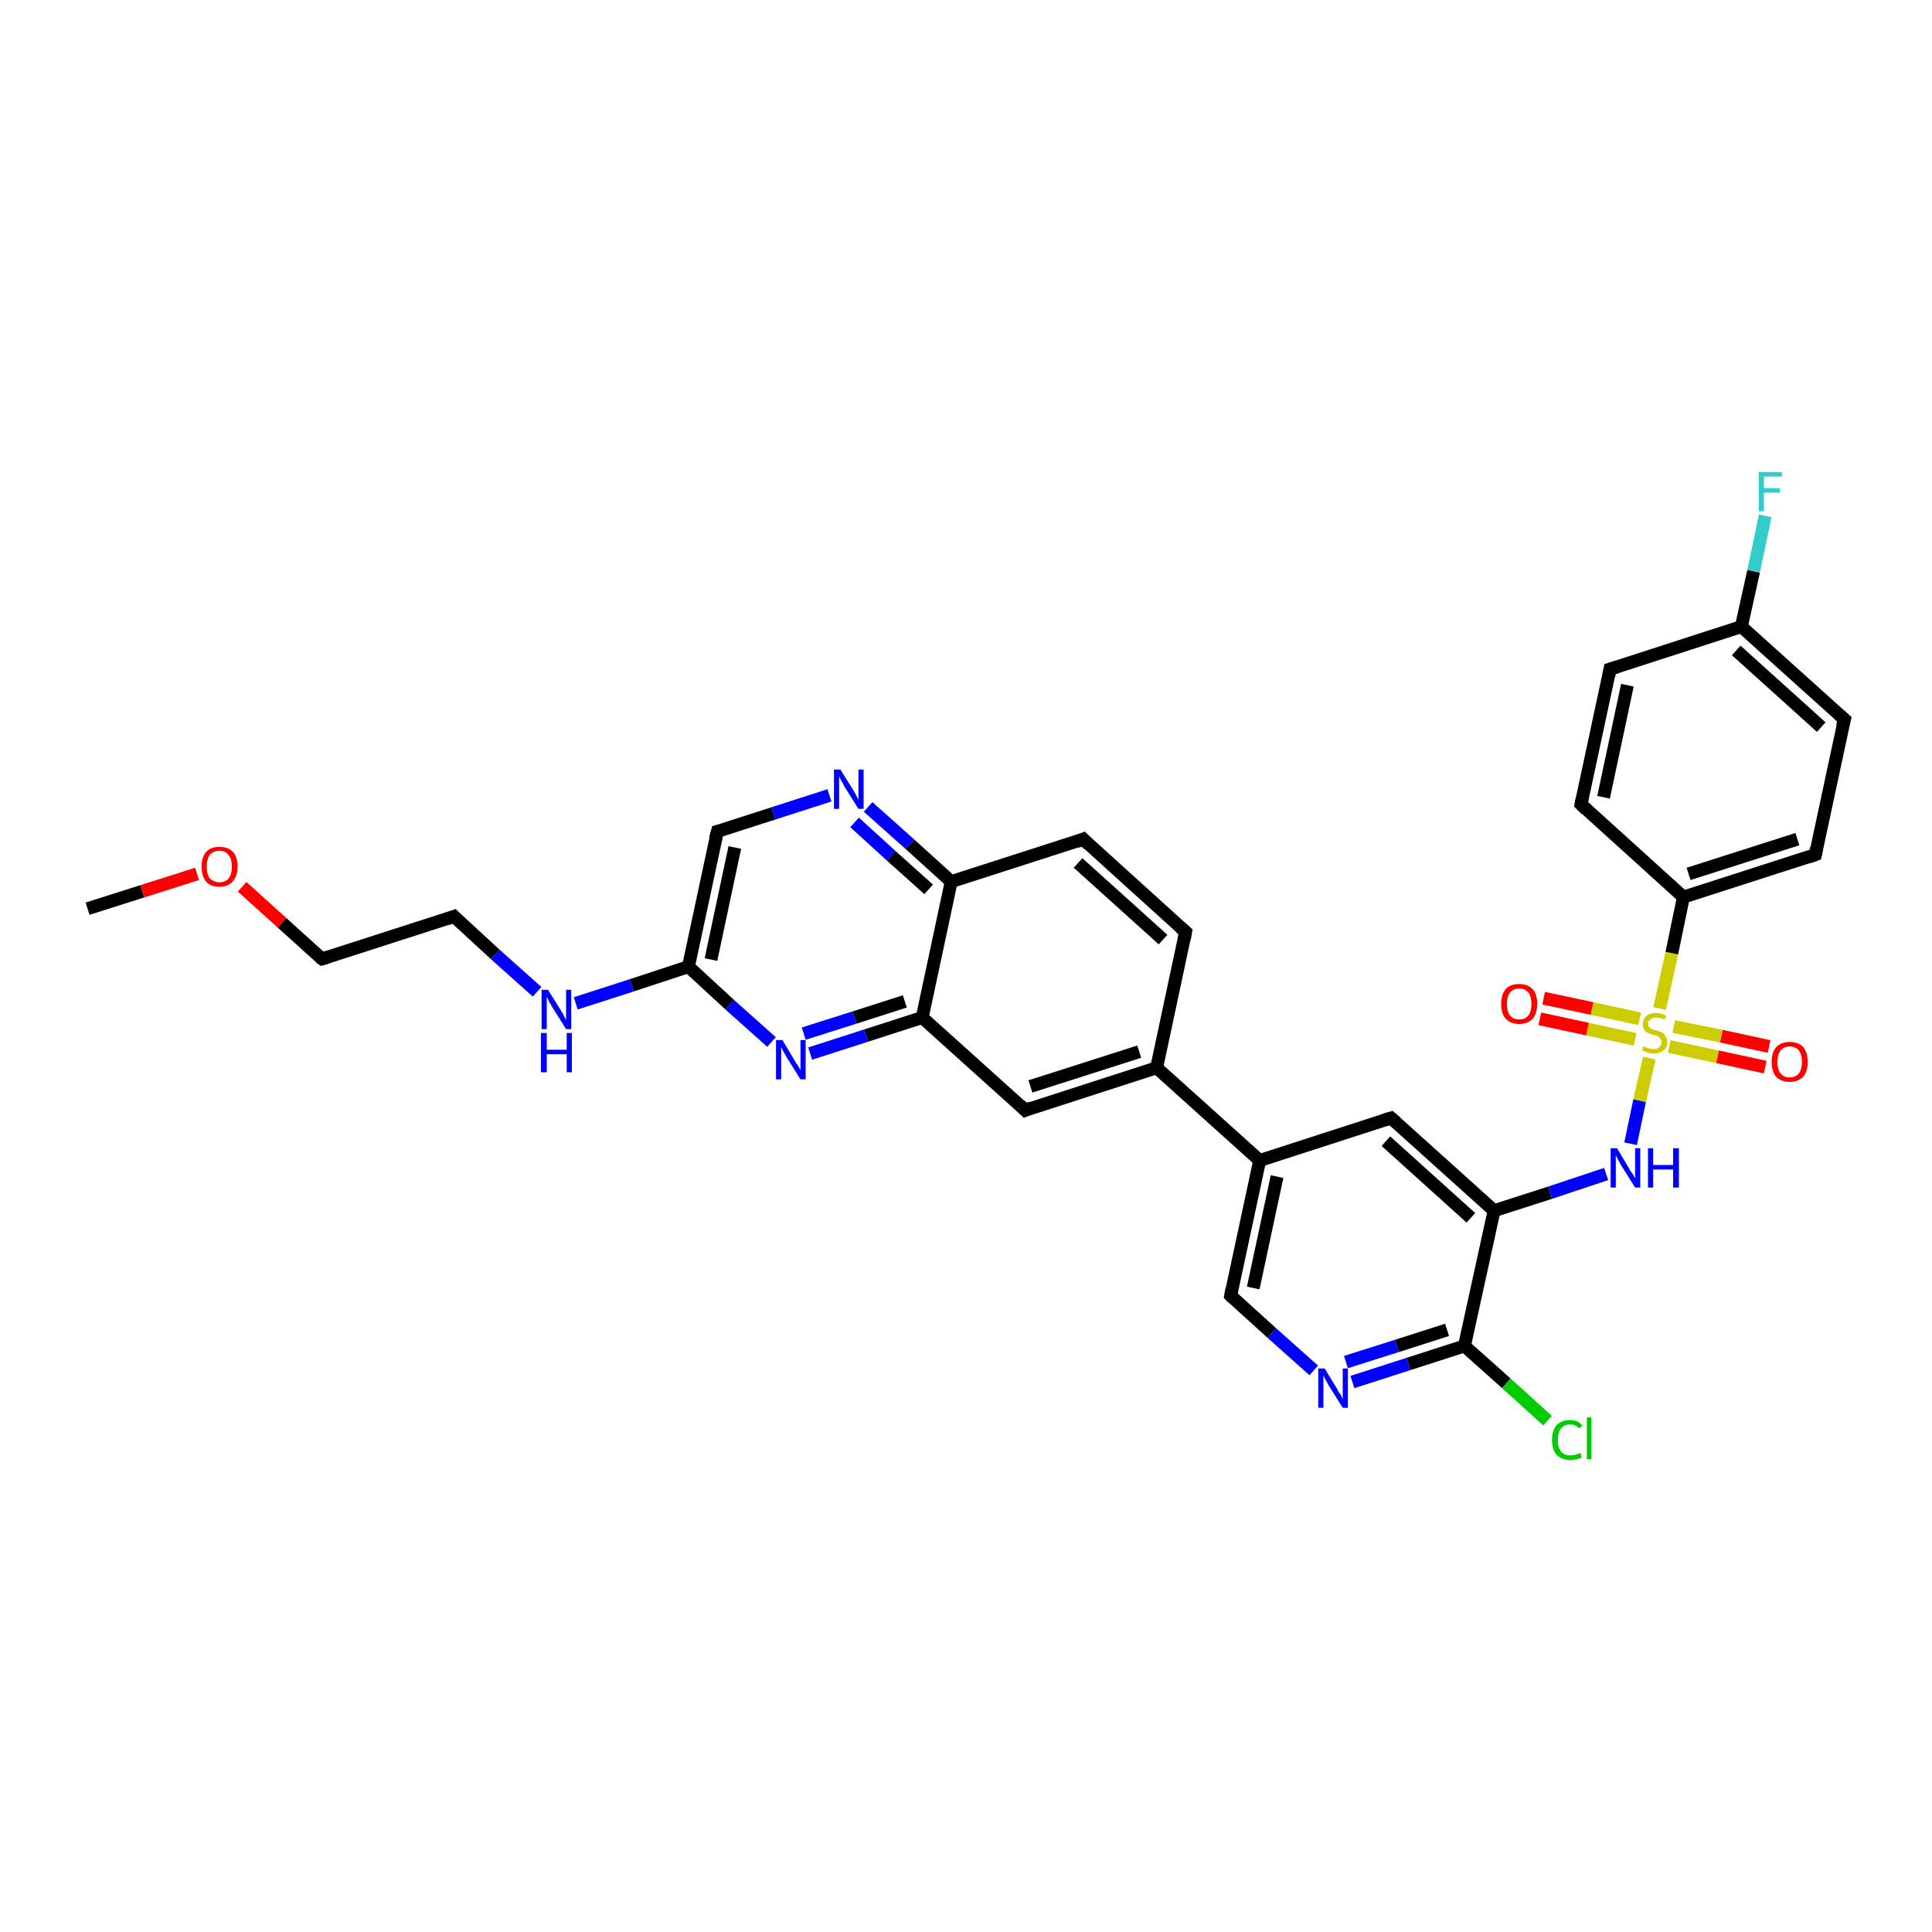 <?xml version='1.0' encoding='iso-8859-1'?>
<svg version='1.1' baseProfile='full'
              xmlns='http://www.w3.org/2000/svg'
                      xmlns:rdkit='http://www.rdkit.org/xml'
                      xmlns:xlink='http://www.w3.org/1999/xlink'
                  xml:space='preserve'
width='300px' height='300px' viewBox='0 0 300 300'>
<!-- END OF HEADER -->
<rect style='opacity:1.0;fill:#FFFFFF;stroke:none' width='300.0' height='300.0' x='0.0' y='0.0'> </rect>
<path class='bond-0 atom-0 atom-1' d='M 13.6,141.1 L 22.1,138.4' style='fill:none;fill-rule:evenodd;stroke:#000000;stroke-width:2.0px;stroke-linecap:butt;stroke-linejoin:miter;stroke-opacity:1' />
<path class='bond-0 atom-0 atom-1' d='M 22.1,138.4 L 30.6,135.7' style='fill:none;fill-rule:evenodd;stroke:#FF0000;stroke-width:2.0px;stroke-linecap:butt;stroke-linejoin:miter;stroke-opacity:1' />
<path class='bond-1 atom-1 atom-2' d='M 37.6,137.7 L 43.8,143.3' style='fill:none;fill-rule:evenodd;stroke:#FF0000;stroke-width:2.0px;stroke-linecap:butt;stroke-linejoin:miter;stroke-opacity:1' />
<path class='bond-1 atom-1 atom-2' d='M 43.8,143.3 L 50.0,148.9' style='fill:none;fill-rule:evenodd;stroke:#000000;stroke-width:2.0px;stroke-linecap:butt;stroke-linejoin:miter;stroke-opacity:1' />
<path class='bond-2 atom-2 atom-3' d='M 50.0,148.9 L 70.5,142.3' style='fill:none;fill-rule:evenodd;stroke:#000000;stroke-width:2.0px;stroke-linecap:butt;stroke-linejoin:miter;stroke-opacity:1' />
<path class='bond-3 atom-3 atom-4' d='M 70.5,142.3 L 76.9,148.2' style='fill:none;fill-rule:evenodd;stroke:#000000;stroke-width:2.0px;stroke-linecap:butt;stroke-linejoin:miter;stroke-opacity:1' />
<path class='bond-3 atom-3 atom-4' d='M 76.9,148.2 L 83.4,154.0' style='fill:none;fill-rule:evenodd;stroke:#0000FF;stroke-width:2.0px;stroke-linecap:butt;stroke-linejoin:miter;stroke-opacity:1' />
<path class='bond-4 atom-4 atom-5' d='M 89.4,155.8 L 98.1,153.0' style='fill:none;fill-rule:evenodd;stroke:#0000FF;stroke-width:2.0px;stroke-linecap:butt;stroke-linejoin:miter;stroke-opacity:1' />
<path class='bond-4 atom-4 atom-5' d='M 98.1,153.0 L 106.9,150.1' style='fill:none;fill-rule:evenodd;stroke:#000000;stroke-width:2.0px;stroke-linecap:butt;stroke-linejoin:miter;stroke-opacity:1' />
<path class='bond-5 atom-5 atom-6' d='M 106.9,150.1 L 111.4,129.1' style='fill:none;fill-rule:evenodd;stroke:#000000;stroke-width:2.0px;stroke-linecap:butt;stroke-linejoin:miter;stroke-opacity:1' />
<path class='bond-5 atom-5 atom-6' d='M 110.4,149.0 L 114.1,131.6' style='fill:none;fill-rule:evenodd;stroke:#000000;stroke-width:2.0px;stroke-linecap:butt;stroke-linejoin:miter;stroke-opacity:1' />
<path class='bond-6 atom-6 atom-7' d='M 111.4,129.1 L 120.1,126.3' style='fill:none;fill-rule:evenodd;stroke:#000000;stroke-width:2.0px;stroke-linecap:butt;stroke-linejoin:miter;stroke-opacity:1' />
<path class='bond-6 atom-6 atom-7' d='M 120.1,126.3 L 128.8,123.5' style='fill:none;fill-rule:evenodd;stroke:#0000FF;stroke-width:2.0px;stroke-linecap:butt;stroke-linejoin:miter;stroke-opacity:1' />
<path class='bond-7 atom-7 atom-8' d='M 134.8,125.3 L 141.3,131.1' style='fill:none;fill-rule:evenodd;stroke:#0000FF;stroke-width:2.0px;stroke-linecap:butt;stroke-linejoin:miter;stroke-opacity:1' />
<path class='bond-7 atom-7 atom-8' d='M 141.3,131.1 L 147.7,136.9' style='fill:none;fill-rule:evenodd;stroke:#000000;stroke-width:2.0px;stroke-linecap:butt;stroke-linejoin:miter;stroke-opacity:1' />
<path class='bond-7 atom-7 atom-8' d='M 132.7,127.7 L 138.4,132.9' style='fill:none;fill-rule:evenodd;stroke:#0000FF;stroke-width:2.0px;stroke-linecap:butt;stroke-linejoin:miter;stroke-opacity:1' />
<path class='bond-7 atom-7 atom-8' d='M 138.4,132.9 L 144.2,138.1' style='fill:none;fill-rule:evenodd;stroke:#000000;stroke-width:2.0px;stroke-linecap:butt;stroke-linejoin:miter;stroke-opacity:1' />
<path class='bond-8 atom-8 atom-9' d='M 147.7,136.9 L 168.2,130.3' style='fill:none;fill-rule:evenodd;stroke:#000000;stroke-width:2.0px;stroke-linecap:butt;stroke-linejoin:miter;stroke-opacity:1' />
<path class='bond-9 atom-9 atom-10' d='M 168.2,130.3 L 184.1,144.7' style='fill:none;fill-rule:evenodd;stroke:#000000;stroke-width:2.0px;stroke-linecap:butt;stroke-linejoin:miter;stroke-opacity:1' />
<path class='bond-9 atom-9 atom-10' d='M 167.4,134.0 L 180.6,145.9' style='fill:none;fill-rule:evenodd;stroke:#000000;stroke-width:2.0px;stroke-linecap:butt;stroke-linejoin:miter;stroke-opacity:1' />
<path class='bond-10 atom-10 atom-11' d='M 184.1,144.7 L 179.6,165.8' style='fill:none;fill-rule:evenodd;stroke:#000000;stroke-width:2.0px;stroke-linecap:butt;stroke-linejoin:miter;stroke-opacity:1' />
<path class='bond-11 atom-11 atom-12' d='M 179.6,165.8 L 159.2,172.4' style='fill:none;fill-rule:evenodd;stroke:#000000;stroke-width:2.0px;stroke-linecap:butt;stroke-linejoin:miter;stroke-opacity:1' />
<path class='bond-11 atom-11 atom-12' d='M 176.9,163.3 L 160.0,168.7' style='fill:none;fill-rule:evenodd;stroke:#000000;stroke-width:2.0px;stroke-linecap:butt;stroke-linejoin:miter;stroke-opacity:1' />
<path class='bond-12 atom-12 atom-13' d='M 159.2,172.4 L 143.2,158.0' style='fill:none;fill-rule:evenodd;stroke:#000000;stroke-width:2.0px;stroke-linecap:butt;stroke-linejoin:miter;stroke-opacity:1' />
<path class='bond-13 atom-13 atom-14' d='M 143.2,158.0 L 134.5,160.8' style='fill:none;fill-rule:evenodd;stroke:#000000;stroke-width:2.0px;stroke-linecap:butt;stroke-linejoin:miter;stroke-opacity:1' />
<path class='bond-13 atom-13 atom-14' d='M 134.5,160.8 L 125.8,163.6' style='fill:none;fill-rule:evenodd;stroke:#0000FF;stroke-width:2.0px;stroke-linecap:butt;stroke-linejoin:miter;stroke-opacity:1' />
<path class='bond-13 atom-13 atom-14' d='M 140.5,155.5 L 132.7,158.0' style='fill:none;fill-rule:evenodd;stroke:#000000;stroke-width:2.0px;stroke-linecap:butt;stroke-linejoin:miter;stroke-opacity:1' />
<path class='bond-13 atom-13 atom-14' d='M 132.7,158.0 L 124.8,160.5' style='fill:none;fill-rule:evenodd;stroke:#0000FF;stroke-width:2.0px;stroke-linecap:butt;stroke-linejoin:miter;stroke-opacity:1' />
<path class='bond-14 atom-11 atom-15' d='M 179.6,165.8 L 195.6,180.2' style='fill:none;fill-rule:evenodd;stroke:#000000;stroke-width:2.0px;stroke-linecap:butt;stroke-linejoin:miter;stroke-opacity:1' />
<path class='bond-15 atom-15 atom-16' d='M 195.6,180.2 L 191.1,201.2' style='fill:none;fill-rule:evenodd;stroke:#000000;stroke-width:2.0px;stroke-linecap:butt;stroke-linejoin:miter;stroke-opacity:1' />
<path class='bond-15 atom-15 atom-16' d='M 198.3,182.7 L 194.6,200.0' style='fill:none;fill-rule:evenodd;stroke:#000000;stroke-width:2.0px;stroke-linecap:butt;stroke-linejoin:miter;stroke-opacity:1' />
<path class='bond-16 atom-16 atom-17' d='M 191.1,201.2 L 197.5,207.0' style='fill:none;fill-rule:evenodd;stroke:#000000;stroke-width:2.0px;stroke-linecap:butt;stroke-linejoin:miter;stroke-opacity:1' />
<path class='bond-16 atom-16 atom-17' d='M 197.5,207.0 L 204.0,212.8' style='fill:none;fill-rule:evenodd;stroke:#0000FF;stroke-width:2.0px;stroke-linecap:butt;stroke-linejoin:miter;stroke-opacity:1' />
<path class='bond-17 atom-17 atom-18' d='M 210.0,214.6 L 218.7,211.8' style='fill:none;fill-rule:evenodd;stroke:#0000FF;stroke-width:2.0px;stroke-linecap:butt;stroke-linejoin:miter;stroke-opacity:1' />
<path class='bond-17 atom-17 atom-18' d='M 218.7,211.8 L 227.4,209.0' style='fill:none;fill-rule:evenodd;stroke:#000000;stroke-width:2.0px;stroke-linecap:butt;stroke-linejoin:miter;stroke-opacity:1' />
<path class='bond-17 atom-17 atom-18' d='M 209.0,211.5 L 216.9,209.0' style='fill:none;fill-rule:evenodd;stroke:#0000FF;stroke-width:2.0px;stroke-linecap:butt;stroke-linejoin:miter;stroke-opacity:1' />
<path class='bond-17 atom-17 atom-18' d='M 216.9,209.0 L 224.7,206.5' style='fill:none;fill-rule:evenodd;stroke:#000000;stroke-width:2.0px;stroke-linecap:butt;stroke-linejoin:miter;stroke-opacity:1' />
<path class='bond-18 atom-18 atom-19' d='M 227.4,209.0 L 233.9,214.8' style='fill:none;fill-rule:evenodd;stroke:#000000;stroke-width:2.0px;stroke-linecap:butt;stroke-linejoin:miter;stroke-opacity:1' />
<path class='bond-18 atom-18 atom-19' d='M 233.9,214.8 L 240.3,220.6' style='fill:none;fill-rule:evenodd;stroke:#00CC00;stroke-width:2.0px;stroke-linecap:butt;stroke-linejoin:miter;stroke-opacity:1' />
<path class='bond-19 atom-18 atom-20' d='M 227.4,209.0 L 232.0,188.0' style='fill:none;fill-rule:evenodd;stroke:#000000;stroke-width:2.0px;stroke-linecap:butt;stroke-linejoin:miter;stroke-opacity:1' />
<path class='bond-20 atom-20 atom-21' d='M 232.0,188.0 L 240.7,185.2' style='fill:none;fill-rule:evenodd;stroke:#000000;stroke-width:2.0px;stroke-linecap:butt;stroke-linejoin:miter;stroke-opacity:1' />
<path class='bond-20 atom-20 atom-21' d='M 240.7,185.2 L 249.4,182.3' style='fill:none;fill-rule:evenodd;stroke:#0000FF;stroke-width:2.0px;stroke-linecap:butt;stroke-linejoin:miter;stroke-opacity:1' />
<path class='bond-21 atom-21 atom-22' d='M 253.2,177.6 L 254.6,170.9' style='fill:none;fill-rule:evenodd;stroke:#0000FF;stroke-width:2.0px;stroke-linecap:butt;stroke-linejoin:miter;stroke-opacity:1' />
<path class='bond-21 atom-21 atom-22' d='M 254.6,170.9 L 256.1,164.3' style='fill:none;fill-rule:evenodd;stroke:#CCCC00;stroke-width:2.0px;stroke-linecap:butt;stroke-linejoin:miter;stroke-opacity:1' />
<path class='bond-22 atom-22 atom-23' d='M 254.6,158.2 L 247.2,156.6' style='fill:none;fill-rule:evenodd;stroke:#CCCC00;stroke-width:2.0px;stroke-linecap:butt;stroke-linejoin:miter;stroke-opacity:1' />
<path class='bond-22 atom-22 atom-23' d='M 247.2,156.6 L 239.7,155.0' style='fill:none;fill-rule:evenodd;stroke:#FF0000;stroke-width:2.0px;stroke-linecap:butt;stroke-linejoin:miter;stroke-opacity:1' />
<path class='bond-22 atom-22 atom-23' d='M 253.9,161.4 L 246.5,159.8' style='fill:none;fill-rule:evenodd;stroke:#CCCC00;stroke-width:2.0px;stroke-linecap:butt;stroke-linejoin:miter;stroke-opacity:1' />
<path class='bond-22 atom-22 atom-23' d='M 246.5,159.8 L 239.1,158.2' style='fill:none;fill-rule:evenodd;stroke:#FF0000;stroke-width:2.0px;stroke-linecap:butt;stroke-linejoin:miter;stroke-opacity:1' />
<path class='bond-23 atom-22 atom-24' d='M 259.2,162.5 L 266.7,164.1' style='fill:none;fill-rule:evenodd;stroke:#CCCC00;stroke-width:2.0px;stroke-linecap:butt;stroke-linejoin:miter;stroke-opacity:1' />
<path class='bond-23 atom-22 atom-24' d='M 266.7,164.1 L 274.1,165.7' style='fill:none;fill-rule:evenodd;stroke:#FF0000;stroke-width:2.0px;stroke-linecap:butt;stroke-linejoin:miter;stroke-opacity:1' />
<path class='bond-23 atom-22 atom-24' d='M 259.9,159.4 L 267.3,160.9' style='fill:none;fill-rule:evenodd;stroke:#CCCC00;stroke-width:2.0px;stroke-linecap:butt;stroke-linejoin:miter;stroke-opacity:1' />
<path class='bond-23 atom-22 atom-24' d='M 267.3,160.9 L 274.7,162.5' style='fill:none;fill-rule:evenodd;stroke:#FF0000;stroke-width:2.0px;stroke-linecap:butt;stroke-linejoin:miter;stroke-opacity:1' />
<path class='bond-24 atom-22 atom-25' d='M 257.7,156.6 L 259.6,148.0' style='fill:none;fill-rule:evenodd;stroke:#CCCC00;stroke-width:2.0px;stroke-linecap:butt;stroke-linejoin:miter;stroke-opacity:1' />
<path class='bond-24 atom-22 atom-25' d='M 259.6,148.0 L 261.4,139.3' style='fill:none;fill-rule:evenodd;stroke:#000000;stroke-width:2.0px;stroke-linecap:butt;stroke-linejoin:miter;stroke-opacity:1' />
<path class='bond-25 atom-25 atom-26' d='M 261.4,139.3 L 281.9,132.7' style='fill:none;fill-rule:evenodd;stroke:#000000;stroke-width:2.0px;stroke-linecap:butt;stroke-linejoin:miter;stroke-opacity:1' />
<path class='bond-25 atom-25 atom-26' d='M 262.2,135.7 L 279.1,130.3' style='fill:none;fill-rule:evenodd;stroke:#000000;stroke-width:2.0px;stroke-linecap:butt;stroke-linejoin:miter;stroke-opacity:1' />
<path class='bond-26 atom-26 atom-27' d='M 281.9,132.7 L 286.4,111.7' style='fill:none;fill-rule:evenodd;stroke:#000000;stroke-width:2.0px;stroke-linecap:butt;stroke-linejoin:miter;stroke-opacity:1' />
<path class='bond-27 atom-27 atom-28' d='M 286.4,111.7 L 270.4,97.3' style='fill:none;fill-rule:evenodd;stroke:#000000;stroke-width:2.0px;stroke-linecap:butt;stroke-linejoin:miter;stroke-opacity:1' />
<path class='bond-27 atom-27 atom-28' d='M 282.8,112.9 L 269.6,101.0' style='fill:none;fill-rule:evenodd;stroke:#000000;stroke-width:2.0px;stroke-linecap:butt;stroke-linejoin:miter;stroke-opacity:1' />
<path class='bond-28 atom-28 atom-29' d='M 270.4,97.3 L 272.3,88.7' style='fill:none;fill-rule:evenodd;stroke:#000000;stroke-width:2.0px;stroke-linecap:butt;stroke-linejoin:miter;stroke-opacity:1' />
<path class='bond-28 atom-28 atom-29' d='M 272.3,88.7 L 274.1,80.1' style='fill:none;fill-rule:evenodd;stroke:#33CCCC;stroke-width:2.0px;stroke-linecap:butt;stroke-linejoin:miter;stroke-opacity:1' />
<path class='bond-29 atom-28 atom-30' d='M 270.4,97.3 L 250.0,103.9' style='fill:none;fill-rule:evenodd;stroke:#000000;stroke-width:2.0px;stroke-linecap:butt;stroke-linejoin:miter;stroke-opacity:1' />
<path class='bond-30 atom-30 atom-31' d='M 250.0,103.9 L 245.5,124.9' style='fill:none;fill-rule:evenodd;stroke:#000000;stroke-width:2.0px;stroke-linecap:butt;stroke-linejoin:miter;stroke-opacity:1' />
<path class='bond-30 atom-30 atom-31' d='M 252.7,106.4 L 249.0,123.8' style='fill:none;fill-rule:evenodd;stroke:#000000;stroke-width:2.0px;stroke-linecap:butt;stroke-linejoin:miter;stroke-opacity:1' />
<path class='bond-31 atom-20 atom-32' d='M 232.0,188.0 L 216.0,173.6' style='fill:none;fill-rule:evenodd;stroke:#000000;stroke-width:2.0px;stroke-linecap:butt;stroke-linejoin:miter;stroke-opacity:1' />
<path class='bond-31 atom-20 atom-32' d='M 228.4,189.1 L 215.2,177.2' style='fill:none;fill-rule:evenodd;stroke:#000000;stroke-width:2.0px;stroke-linecap:butt;stroke-linejoin:miter;stroke-opacity:1' />
<path class='bond-32 atom-14 atom-5' d='M 119.8,161.8 L 113.3,156.0' style='fill:none;fill-rule:evenodd;stroke:#0000FF;stroke-width:2.0px;stroke-linecap:butt;stroke-linejoin:miter;stroke-opacity:1' />
<path class='bond-32 atom-14 atom-5' d='M 113.3,156.0 L 106.9,150.1' style='fill:none;fill-rule:evenodd;stroke:#000000;stroke-width:2.0px;stroke-linecap:butt;stroke-linejoin:miter;stroke-opacity:1' />
<path class='bond-33 atom-32 atom-15' d='M 216.0,173.6 L 195.6,180.2' style='fill:none;fill-rule:evenodd;stroke:#000000;stroke-width:2.0px;stroke-linecap:butt;stroke-linejoin:miter;stroke-opacity:1' />
<path class='bond-34 atom-13 atom-8' d='M 143.2,158.0 L 147.7,136.9' style='fill:none;fill-rule:evenodd;stroke:#000000;stroke-width:2.0px;stroke-linecap:butt;stroke-linejoin:miter;stroke-opacity:1' />
<path class='bond-35 atom-31 atom-25' d='M 245.5,124.9 L 261.4,139.3' style='fill:none;fill-rule:evenodd;stroke:#000000;stroke-width:2.0px;stroke-linecap:butt;stroke-linejoin:miter;stroke-opacity:1' />
<path d='M 49.7,148.7 L 50.0,148.9 L 51.0,148.6' style='fill:none;stroke:#000000;stroke-width:2.0px;stroke-linecap:butt;stroke-linejoin:miter;stroke-opacity:1;' />
<path d='M 69.4,142.7 L 70.5,142.3 L 70.8,142.6' style='fill:none;stroke:#000000;stroke-width:2.0px;stroke-linecap:butt;stroke-linejoin:miter;stroke-opacity:1;' />
<path d='M 111.1,130.2 L 111.4,129.1 L 111.8,129.0' style='fill:none;stroke:#000000;stroke-width:2.0px;stroke-linecap:butt;stroke-linejoin:miter;stroke-opacity:1;' />
<path d='M 167.2,130.7 L 168.2,130.3 L 169.0,131.1' style='fill:none;stroke:#000000;stroke-width:2.0px;stroke-linecap:butt;stroke-linejoin:miter;stroke-opacity:1;' />
<path d='M 183.3,144.0 L 184.1,144.7 L 183.9,145.8' style='fill:none;stroke:#000000;stroke-width:2.0px;stroke-linecap:butt;stroke-linejoin:miter;stroke-opacity:1;' />
<path d='M 160.2,172.0 L 159.2,172.4 L 158.4,171.6' style='fill:none;stroke:#000000;stroke-width:2.0px;stroke-linecap:butt;stroke-linejoin:miter;stroke-opacity:1;' />
<path d='M 191.3,200.1 L 191.1,201.2 L 191.4,201.5' style='fill:none;stroke:#000000;stroke-width:2.0px;stroke-linecap:butt;stroke-linejoin:miter;stroke-opacity:1;' />
<path d='M 280.8,133.1 L 281.9,132.7 L 282.1,131.7' style='fill:none;stroke:#000000;stroke-width:2.0px;stroke-linecap:butt;stroke-linejoin:miter;stroke-opacity:1;' />
<path d='M 286.1,112.8 L 286.4,111.7 L 285.6,111.0' style='fill:none;stroke:#000000;stroke-width:2.0px;stroke-linecap:butt;stroke-linejoin:miter;stroke-opacity:1;' />
<path d='M 251.0,103.6 L 250.0,103.9 L 249.8,105.0' style='fill:none;stroke:#000000;stroke-width:2.0px;stroke-linecap:butt;stroke-linejoin:miter;stroke-opacity:1;' />
<path d='M 245.7,123.9 L 245.5,124.9 L 246.3,125.7' style='fill:none;stroke:#000000;stroke-width:2.0px;stroke-linecap:butt;stroke-linejoin:miter;stroke-opacity:1;' />
<path d='M 216.8,174.3 L 216.0,173.6 L 215.0,173.9' style='fill:none;stroke:#000000;stroke-width:2.0px;stroke-linecap:butt;stroke-linejoin:miter;stroke-opacity:1;' />
<path class='atom-1' d='M 31.3 134.6
Q 31.3 133.1, 32.0 132.3
Q 32.7 131.5, 34.1 131.5
Q 35.4 131.5, 36.2 132.3
Q 36.9 133.1, 36.9 134.6
Q 36.9 136.0, 36.1 136.9
Q 35.4 137.7, 34.1 137.7
Q 32.7 137.7, 32.0 136.9
Q 31.3 136.0, 31.3 134.6
M 34.1 137.0
Q 35.0 137.0, 35.5 136.4
Q 36.0 135.8, 36.0 134.6
Q 36.0 133.4, 35.5 132.8
Q 35.0 132.1, 34.1 132.1
Q 33.2 132.1, 32.6 132.7
Q 32.1 133.4, 32.1 134.6
Q 32.1 135.8, 32.6 136.4
Q 33.2 137.0, 34.1 137.0
' fill='#FF0000'/>
<path class='atom-4' d='M 85.1 153.7
L 87.1 156.9
Q 87.3 157.2, 87.6 157.8
Q 87.9 158.4, 87.9 158.4
L 87.9 153.7
L 88.7 153.7
L 88.7 159.8
L 87.9 159.8
L 85.7 156.3
Q 85.5 155.9, 85.2 155.4
Q 85.0 154.9, 84.9 154.8
L 84.9 159.8
L 84.1 159.8
L 84.1 153.7
L 85.1 153.7
' fill='#0000FF'/>
<path class='atom-4' d='M 84.0 160.4
L 84.9 160.4
L 84.9 163.0
L 88.0 163.0
L 88.0 160.4
L 88.8 160.4
L 88.8 166.5
L 88.0 166.5
L 88.0 163.7
L 84.9 163.7
L 84.9 166.5
L 84.0 166.5
L 84.0 160.4
' fill='#0000FF'/>
<path class='atom-7' d='M 130.5 119.5
L 132.5 122.7
Q 132.7 123.0, 133.0 123.6
Q 133.3 124.2, 133.3 124.2
L 133.3 119.5
L 134.1 119.5
L 134.1 125.6
L 133.3 125.6
L 131.1 122.1
Q 130.9 121.6, 130.6 121.2
Q 130.4 120.7, 130.3 120.6
L 130.3 125.6
L 129.5 125.6
L 129.5 119.5
L 130.5 119.5
' fill='#0000FF'/>
<path class='atom-14' d='M 121.5 161.5
L 123.4 164.7
Q 123.6 165.1, 124.0 165.6
Q 124.3 166.2, 124.3 166.2
L 124.3 161.5
L 125.1 161.5
L 125.1 167.6
L 124.3 167.6
L 122.1 164.1
Q 121.9 163.7, 121.6 163.2
Q 121.4 162.7, 121.3 162.6
L 121.3 167.6
L 120.5 167.6
L 120.5 161.5
L 121.5 161.5
' fill='#0000FF'/>
<path class='atom-17' d='M 205.7 212.5
L 207.7 215.8
Q 207.8 216.1, 208.2 216.6
Q 208.5 217.2, 208.5 217.3
L 208.5 212.5
L 209.3 212.5
L 209.3 218.6
L 208.5 218.6
L 206.3 215.1
Q 206.1 214.7, 205.8 214.2
Q 205.6 213.7, 205.5 213.6
L 205.5 218.6
L 204.7 218.6
L 204.7 212.5
L 205.7 212.5
' fill='#0000FF'/>
<path class='atom-19' d='M 241.0 223.6
Q 241.0 222.1, 241.7 221.3
Q 242.5 220.5, 243.8 220.5
Q 245.1 220.5, 245.7 221.4
L 245.2 221.8
Q 244.7 221.2, 243.8 221.2
Q 242.9 221.2, 242.4 221.8
Q 241.9 222.4, 241.9 223.6
Q 241.9 224.8, 242.4 225.4
Q 242.9 226.0, 243.9 226.0
Q 244.6 226.0, 245.4 225.6
L 245.6 226.3
Q 245.3 226.5, 244.8 226.6
Q 244.3 226.7, 243.8 226.7
Q 242.5 226.7, 241.7 225.9
Q 241.0 225.1, 241.0 223.6
' fill='#00CC00'/>
<path class='atom-19' d='M 246.4 220.1
L 247.1 220.1
L 247.1 226.6
L 246.4 226.6
L 246.4 220.1
' fill='#00CC00'/>
<path class='atom-21' d='M 251.1 178.3
L 253.0 181.5
Q 253.2 181.9, 253.6 182.4
Q 253.9 183.0, 253.9 183.0
L 253.9 178.3
L 254.7 178.3
L 254.7 184.4
L 253.9 184.4
L 251.7 180.9
Q 251.5 180.5, 251.2 180.0
Q 251.0 179.5, 250.9 179.4
L 250.9 184.4
L 250.1 184.4
L 250.1 178.3
L 251.1 178.3
' fill='#0000FF'/>
<path class='atom-21' d='M 255.9 178.3
L 256.7 178.3
L 256.7 180.9
L 259.8 180.9
L 259.8 178.3
L 260.7 178.3
L 260.7 184.4
L 259.8 184.4
L 259.8 181.6
L 256.7 181.6
L 256.7 184.4
L 255.9 184.4
L 255.9 178.3
' fill='#0000FF'/>
<path class='atom-22' d='M 255.2 162.4
Q 255.3 162.5, 255.5 162.6
Q 255.8 162.7, 256.1 162.8
Q 256.5 162.9, 256.8 162.9
Q 257.3 162.9, 257.7 162.6
Q 258.0 162.3, 258.0 161.8
Q 258.0 161.5, 257.8 161.3
Q 257.7 161.1, 257.4 160.9
Q 257.2 160.8, 256.7 160.7
Q 256.2 160.5, 255.9 160.4
Q 255.5 160.2, 255.3 159.9
Q 255.1 159.6, 255.1 159.0
Q 255.1 158.3, 255.6 157.8
Q 256.1 157.3, 257.2 157.3
Q 257.9 157.3, 258.7 157.7
L 258.5 158.3
Q 257.7 158.0, 257.2 158.0
Q 256.6 158.0, 256.3 158.3
Q 255.9 158.5, 255.9 158.9
Q 255.9 159.3, 256.1 159.5
Q 256.3 159.7, 256.5 159.8
Q 256.8 159.9, 257.2 160.0
Q 257.7 160.2, 258.1 160.3
Q 258.4 160.5, 258.6 160.9
Q 258.9 161.2, 258.9 161.8
Q 258.9 162.7, 258.3 163.1
Q 257.7 163.6, 256.8 163.6
Q 256.3 163.6, 255.8 163.4
Q 255.4 163.3, 255.0 163.1
L 255.2 162.4
' fill='#CCCC00'/>
<path class='atom-23' d='M 233.1 155.9
Q 233.1 154.4, 233.8 153.6
Q 234.5 152.8, 235.9 152.8
Q 237.2 152.8, 238.0 153.6
Q 238.7 154.4, 238.7 155.9
Q 238.7 157.3, 238.0 158.2
Q 237.2 159.0, 235.9 159.0
Q 234.6 159.0, 233.8 158.2
Q 233.1 157.4, 233.1 155.9
M 235.9 158.3
Q 236.8 158.3, 237.3 157.7
Q 237.8 157.1, 237.8 155.9
Q 237.8 154.7, 237.3 154.1
Q 236.8 153.5, 235.9 153.5
Q 235.0 153.5, 234.5 154.1
Q 234.0 154.7, 234.0 155.9
Q 234.0 157.1, 234.5 157.7
Q 235.0 158.3, 235.9 158.3
' fill='#FF0000'/>
<path class='atom-24' d='M 275.1 164.9
Q 275.1 163.4, 275.8 162.6
Q 276.6 161.8, 277.9 161.8
Q 279.3 161.8, 280.0 162.6
Q 280.7 163.4, 280.7 164.9
Q 280.7 166.4, 280.0 167.2
Q 279.2 168.0, 277.9 168.0
Q 276.6 168.0, 275.8 167.2
Q 275.1 166.4, 275.1 164.9
M 277.9 167.3
Q 278.8 167.3, 279.3 166.7
Q 279.8 166.1, 279.8 164.9
Q 279.8 163.7, 279.3 163.1
Q 278.8 162.5, 277.9 162.5
Q 277.0 162.5, 276.5 163.1
Q 276.0 163.7, 276.0 164.9
Q 276.0 166.1, 276.5 166.7
Q 277.0 167.3, 277.9 167.3
' fill='#FF0000'/>
<path class='atom-29' d='M 273.1 73.3
L 276.7 73.3
L 276.7 74.0
L 273.9 74.0
L 273.9 75.8
L 276.4 75.8
L 276.4 76.5
L 273.9 76.5
L 273.9 79.4
L 273.1 79.4
L 273.1 73.3
' fill='#33CCCC'/>
</svg>
